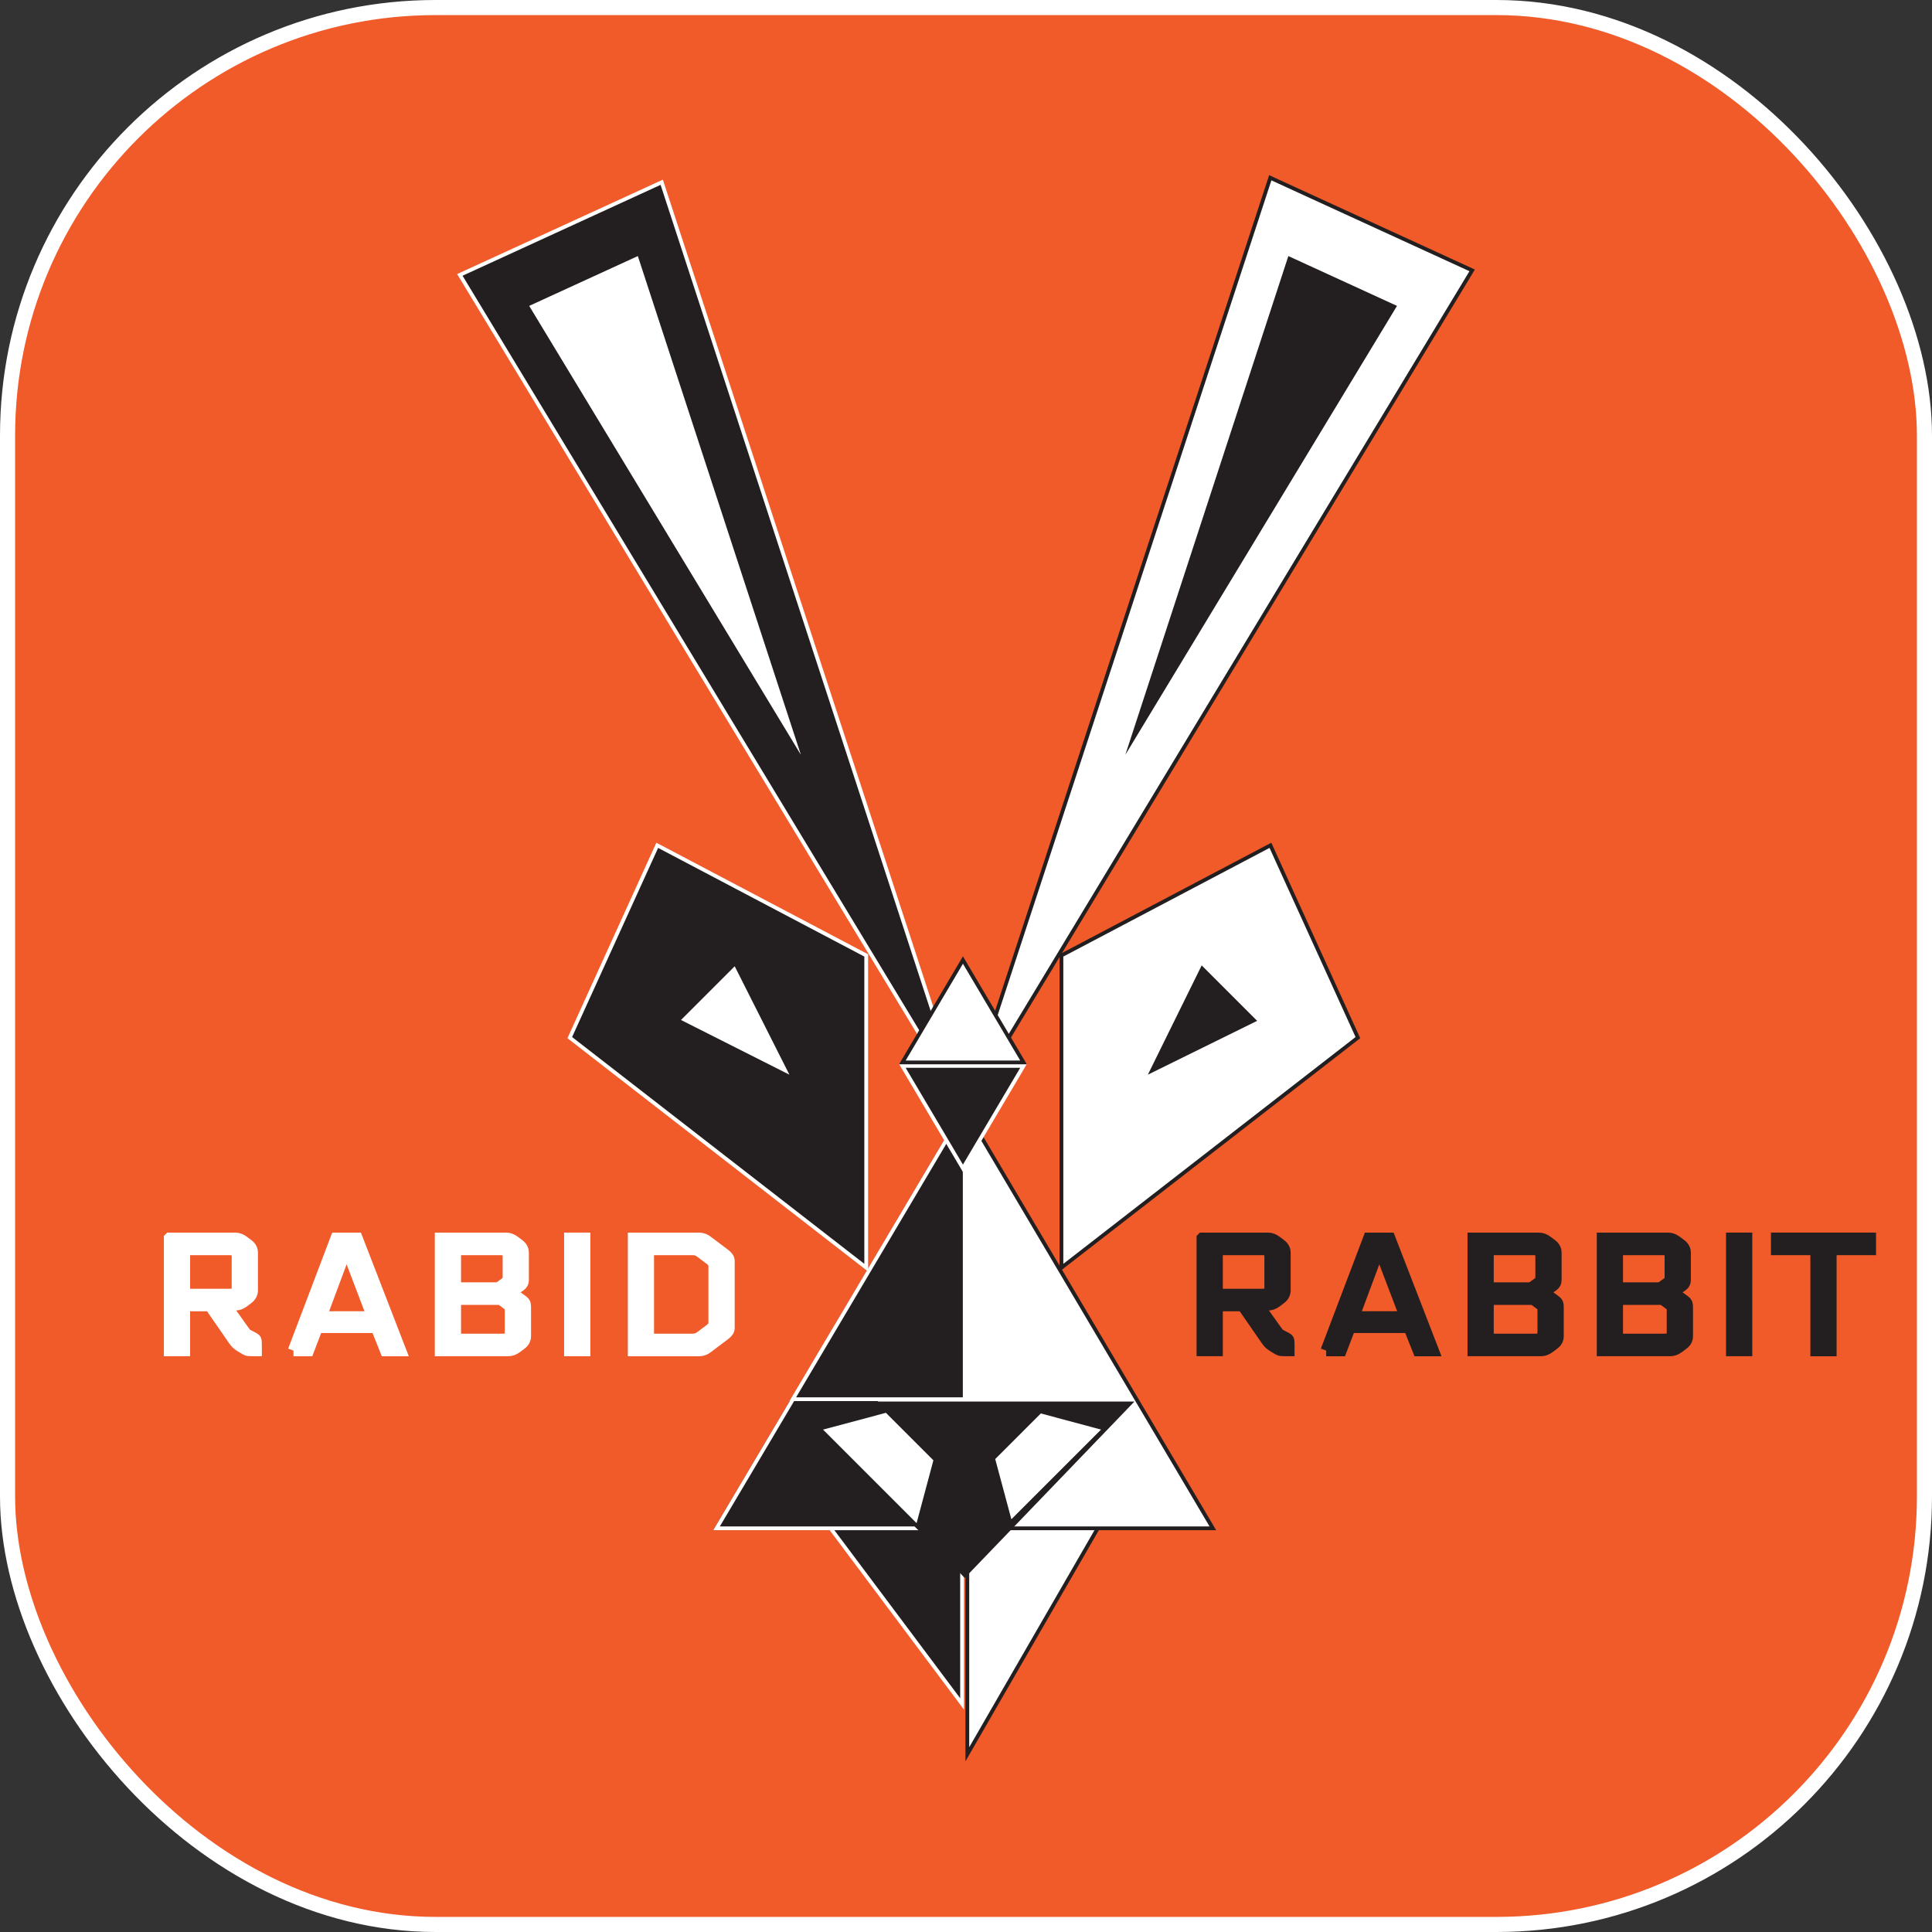 <?xml version="1.0" encoding="UTF-8"?>
<svg id="Layer_1" data-name="Layer 1" xmlns="http://www.w3.org/2000/svg" viewBox="0 0 511.78 511.78">
  <rect x="0" y="0" width="511.78" height="511.78" fill="#333333" stroke="none"/>
  <defs>
    <style>
      .cls-1 {
        fill: #f15a29;
        stroke-width: 4px;
      }

      .cls-1, .cls-2, .cls-3, .cls-4, .cls-5 {
        stroke-miterlimit: 10;
      }

      .cls-1, .cls-3, .cls-5 {
        stroke: #fff;
      }

      .cls-2, .cls-3, .cls-6 {
        fill: #fff;
      }

      .cls-2, .cls-4 {
        stroke: #231f20;
      }

      .cls-3, .cls-4 {
        stroke-width: 3px;
      }

      .cls-6, .cls-7 {
        stroke-width: 0px;
      }

      .cls-7, .cls-4, .cls-5 {
        fill: #231f20;
      }
    </style>
  </defs>
  <rect class="cls-1" x="2" y="2" width="507.78" height="507.78" rx="113.38" ry="113.38"/>
  <g>
    <path class="cls-3" d="m44.91,328.01h17.4c.75,0,1.51.28,2.26.85l1.13.85c.75.57,1.13,1.28,1.13,2.13v9.95c0,.88-.39,1.62-1.18,2.21l-1.18.89c-.69.51-1.41.76-2.16.76h-2.63l4.84,6.8c.34.48.59.79.73.91.14.13.46.32.96.57l.52.25c.56.28.89.51.99.68.09.17.14.58.14,1.23v1.66h-1.18c-.56,0-.95-.03-1.15-.08-.2-.06-.56-.24-1.06-.55l-.89-.55c-.69-.42-1.25-.98-1.69-1.66l-6.26-9.05h-6.77v11.9h-3.95v-29.75Zm3.95,2.98v11.9h11.71c.56,0,.92-.02,1.08-.06.16-.04.38-.16.66-.36.28-.2.45-.36.49-.49.05-.13.07-.4.07-.83v-8.42c0-.42-.02-.7-.07-.83s-.21-.29-.49-.49c-.28-.2-.5-.32-.66-.36-.16-.04-.52-.06-1.08-.06h-11.71Z"/>
    <path class="cls-3" d="m77.74,357.77l11.29-29.75h5.55l11.52,29.75h-3.95l-2.45-6.16h-15.66l-2.35,6.16h-3.95Zm14.16-27.2h-.19c0,.34-.11.75-.33,1.23l-6.35,17.04h13.69l-6.49-17.04c-.22-.48-.33-.89-.33-1.23Z"/>
    <path class="cls-3" d="m134.93,342.21v.21c.38,0,.82.18,1.32.55l2.26,1.66c.28.23.46.43.54.62.08.18.12.53.12,1.04v7.65c0,.85-.38,1.56-1.13,2.12-.25.17-.63.45-1.13.85-.75.57-1.51.85-2.26.85h-17.97v-29.75h17.4c.75,0,1.51.28,2.26.85l1.13.85c.75.57,1.13,1.28,1.13,2.13v7.27c0,.6-.25,1.08-.75,1.45l-1.6,1.1c-.5.37-.94.55-1.32.55Zm-14.3-11.22v10.2h10.21c.56,0,.93-.02,1.11-.06.17-.04.42-.18.73-.4l1.22-.89c.38-.28.6-.5.66-.64.06-.14.09-.45.09-.94v-5.53c0-.42-.02-.7-.07-.83s-.21-.29-.49-.49c-.28-.2-.5-.32-.66-.36-.16-.04-.52-.06-1.08-.06h-11.71Zm13.78,14.49l-1.03-.77c-.38-.28-.64-.45-.8-.49-.16-.04-.47-.06-.94-.06h-11.01v10.63h12.28c.56,0,.92-.02,1.08-.06.16-.04.38-.16.66-.36.28-.2.45-.36.49-.49.05-.13.07-.4.07-.83v-6.04c0-.45-.03-.75-.09-.89-.06-.14-.3-.35-.71-.64Z"/>
    <path class="cls-3" d="m150.93,328.01h3.95v29.75h-3.95v-29.75Z"/>
    <path class="cls-3" d="m167.81,357.77v-29.75h17.4c.82,0,1.57.28,2.26.85l4.52,3.4c.75.57,1.13,1.13,1.13,1.7v17.85c0,.57-.38,1.13-1.13,1.7l-4.52,3.4c-.69.57-1.44.85-2.26.85h-17.4Zm21.35-7.23v-15.3c0-.57-.38-1.13-1.13-1.7l-2.26-1.7c-.69-.57-1.44-.85-2.26-.85h-11.76v23.8h11.76c.82,0,1.57-.28,2.26-.85l2.26-1.7c.75-.57,1.13-1.13,1.13-1.7Z"/>
  </g>
  <g>
    <path class="cls-4" d="m318.47,328.01h17.4c.75,0,1.51.28,2.26.85l1.13.85c.75.57,1.13,1.28,1.13,2.13v9.95c0,.88-.39,1.62-1.18,2.21l-1.18.89c-.69.51-1.41.76-2.16.76h-2.63l4.84,6.8c.34.48.59.79.73.91s.46.32.96.57l.52.25c.56.28.89.51.99.68.09.17.14.58.14,1.23v1.66h-1.18c-.57,0-.95-.03-1.15-.08s-.56-.24-1.06-.55l-.89-.55c-.69-.42-1.25-.98-1.69-1.66l-6.26-9.05h-6.77v11.9h-3.95v-29.75Zm3.95,2.98v11.9h11.71c.56,0,.92-.02,1.08-.06.16-.04.38-.16.66-.36.28-.2.45-.36.49-.49.05-.13.07-.4.07-.83v-8.42c0-.42-.02-.7-.07-.83-.05-.13-.21-.29-.49-.49-.28-.2-.5-.32-.66-.36-.16-.04-.52-.06-1.08-.06h-11.71Z"/>
    <path class="cls-4" d="m351.3,357.77l11.29-29.75h5.55l11.52,29.75h-3.95l-2.45-6.16h-15.66l-2.35,6.16h-3.95Zm14.16-27.2h-.19c0,.34-.11.75-.33,1.23l-6.35,17.04h13.69l-6.49-17.04c-.22-.48-.33-.89-.33-1.23Z"/>
    <path class="cls-4" d="m408.49,342.21v.21c.38,0,.81.18,1.32.55l2.26,1.66c.28.23.46.43.54.62.08.18.12.53.12,1.04v7.65c0,.85-.38,1.56-1.13,2.12-.25.17-.63.45-1.13.85-.75.57-1.51.85-2.26.85h-17.97v-29.75h17.4c.75,0,1.51.28,2.26.85l1.13.85c.75.57,1.13,1.28,1.13,2.13v7.27c0,.6-.25,1.08-.75,1.45l-1.6,1.1c-.5.37-.94.55-1.32.55Zm-14.3-11.22v10.2h10.21c.56,0,.93-.02,1.11-.06s.42-.18.73-.4l1.22-.89c.38-.28.59-.5.66-.64.06-.14.09-.45.09-.94v-5.53c0-.42-.02-.7-.07-.83-.05-.13-.21-.29-.49-.49-.28-.2-.5-.32-.66-.36-.16-.04-.52-.06-1.08-.06h-11.71Zm13.78,14.49l-1.03-.77c-.38-.28-.64-.45-.8-.49-.16-.04-.47-.06-.94-.06h-11.01v10.63h12.28c.56,0,.92-.02,1.08-.06s.38-.16.66-.36c.28-.2.45-.36.49-.49.05-.13.07-.4.07-.83v-6.04c0-.45-.03-.75-.09-.89-.06-.14-.3-.35-.71-.64Z"/>
    <path class="cls-4" d="m442.73,342.21v.21c.38,0,.81.18,1.32.55l2.26,1.66c.28.23.46.43.54.62.08.18.12.53.12,1.04v7.65c0,.85-.38,1.56-1.13,2.12-.25.17-.63.45-1.13.85-.75.57-1.51.85-2.26.85h-17.97v-29.75h17.4c.75,0,1.51.28,2.26.85l1.13.85c.75.57,1.13,1.28,1.13,2.13v7.27c0,.6-.25,1.08-.75,1.45l-1.6,1.1c-.5.37-.94.55-1.32.55Zm-14.3-11.22v10.2h10.21c.56,0,.93-.02,1.11-.06s.42-.18.73-.4l1.22-.89c.38-.28.59-.5.66-.64.06-.14.09-.45.09-.94v-5.53c0-.42-.02-.7-.07-.83-.05-.13-.21-.29-.49-.49-.28-.2-.5-.32-.66-.36-.16-.04-.52-.06-1.08-.06h-11.71Zm13.78,14.49l-1.03-.77c-.38-.28-.64-.45-.8-.49-.16-.04-.47-.06-.94-.06h-11.01v10.63h12.28c.56,0,.92-.02,1.08-.06s.38-.16.66-.36c.28-.2.45-.36.49-.49.05-.13.07-.4.07-.83v-6.04c0-.45-.03-.75-.09-.89-.06-.14-.3-.35-.71-.64Z"/>
    <path class="cls-4" d="m458.72,328.01h3.95v29.75h-3.95v-29.75Z"/>
    <path class="cls-4" d="m470.62,328.01h24.83v2.98h-10.44v26.78h-3.95v-26.78h-10.44v-2.98Z"/>
  </g>
  <polygon class="cls-5" points="254.85 451.36 254.85 404.1 219.47 404.1 254.85 451.36"/>
  <polygon class="cls-2" points="256.24 464.7 256.24 403.41 291.62 403.41 256.24 464.7"/>
  <polygon class="cls-2" points="255.55 293.78 321.28 404.84 189.81 404.84 255.55 293.78"/>
  <polygon class="cls-5" points="221.44 351.46 253.07 404.84 189.81 404.84 221.44 351.46"/>
  <polygon class="cls-7" points="255.55 417.99 210.6 371.27 300.5 371.27 255.55 417.99"/>
  <polygon class="cls-2" points="247.81 386.68 234.82 373.69 217.06 378.44 243.06 404.44 247.81 386.68"/>
  <polygon class="cls-2" points="263.07 386.35 275.56 373.86 292.63 378.43 267.65 403.41 263.07 386.35"/>
  <polygon class="cls-2" points="336.53 223.92 281.17 253.09 281.17 335.81 359.7 274.86 336.53 223.92"/>
  <polygon class="cls-2" points="255.39 294.42 336.49 47.09 389.97 71.62 255.39 294.42"/>
  <polygon class="cls-5" points="174.1 223.92 229.46 253.09 229.46 335.81 150.93 274.86 174.1 223.92"/>
  <polygon class="cls-5" points="255.55 293.78 175.29 48.28 121.81 72.82 255.55 293.78"/>
  <polygon class="cls-6" points="212.15 199.94 168.96 67.83 140.18 81.03 212.15 199.94"/>
  <polygon class="cls-7" points="298.1 199.94 341.28 67.83 370.06 81.03 298.1 199.94"/>
  <polygon class="cls-6" points="194.62 255.96 180.39 270.19 209.11 284.68 194.62 255.96"/>
  <polygon class="cls-7" points="318.32 255.73 333.01 270.42 304.06 284.68 318.32 255.73"/>
  <polygon class="cls-5" points="255.55 293.78 255.55 370.64 210.01 370.64 255.55 293.78"/>
  <g>
    <polygon class="cls-5" points="255.08 309.48 239.03 282.36 271.13 282.36 255.08 309.48"/>
    <polygon class="cls-2" points="255.08 254.31 271.13 281.43 239.03 281.43 255.08 254.31"/>
  </g>
</svg>